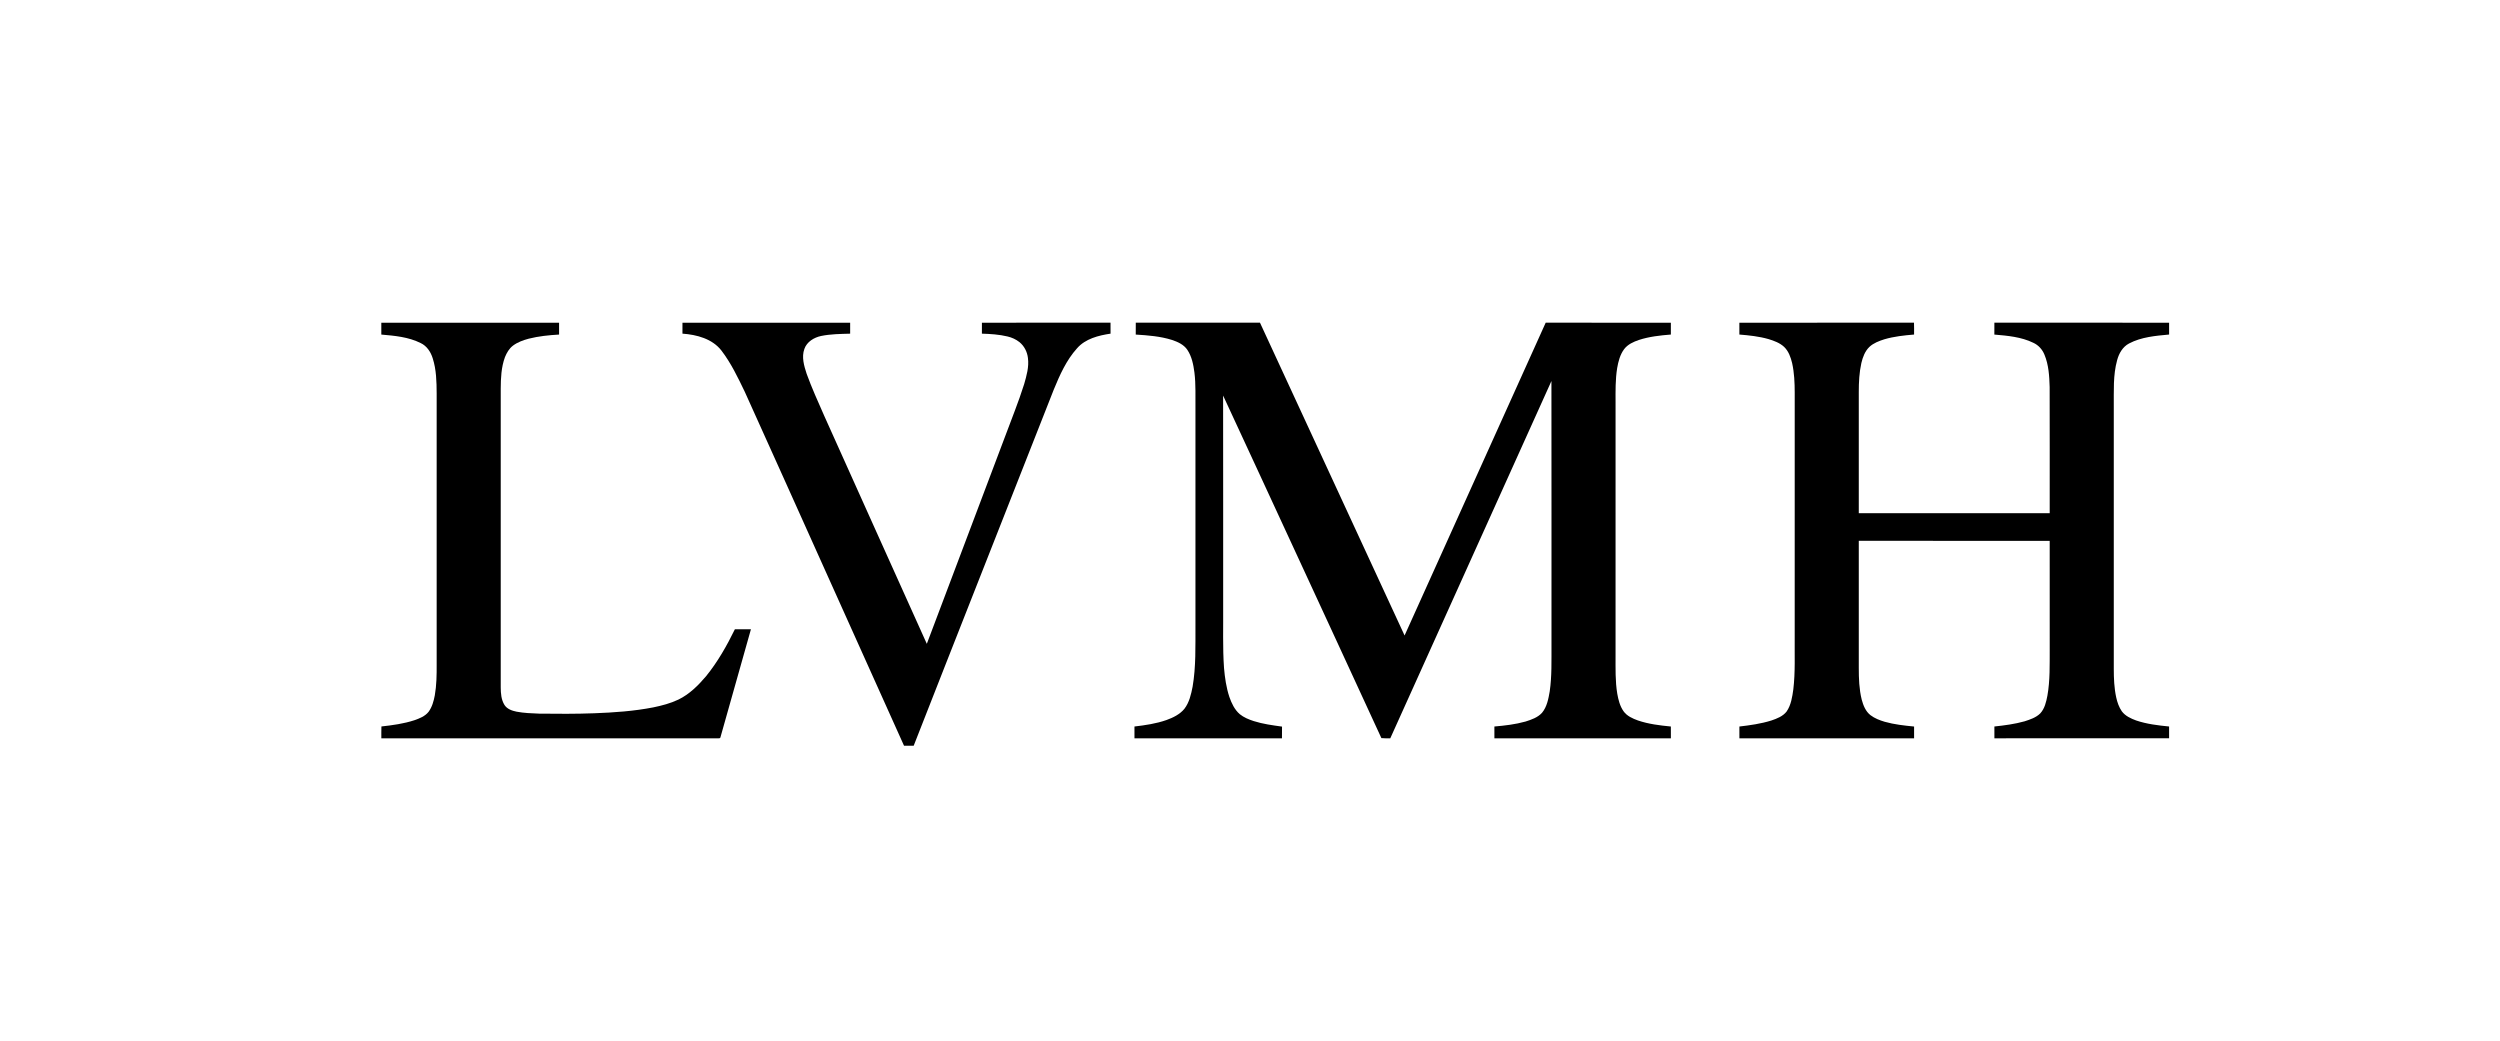 <svg width="209" height="87" viewBox="0 0 209 87" fill="none" xmlns="http://www.w3.org/2000/svg">
<rect width="209" height="87" fill="white"/>
<path d="M31.878 26.978C36.832 26.978 41.786 26.978 46.739 26.978C46.739 27.308 46.738 27.639 46.74 27.969C45.887 28.019 45.029 28.104 44.198 28.315C43.735 28.44 43.272 28.605 42.885 28.895C42.566 29.137 42.36 29.495 42.213 29.86C41.904 30.701 41.866 31.609 41.861 32.496C41.862 40.82 41.861 49.143 41.861 57.467C41.864 57.969 41.903 58.502 42.177 58.939C42.396 59.278 42.804 59.417 43.181 59.495C43.805 59.614 44.442 59.635 45.075 59.66C46.607 59.678 48.141 59.688 49.672 59.629C51.328 59.568 52.987 59.454 54.615 59.137C55.334 58.988 56.051 58.802 56.715 58.485C57.635 58.038 58.37 57.306 59.023 56.537C59.996 55.339 60.761 53.988 61.437 52.605C61.884 52.604 62.331 52.603 62.778 52.606C61.933 55.605 61.083 58.602 60.239 61.602C60.229 61.689 60.18 61.729 60.094 61.722C50.69 61.724 41.285 61.723 31.88 61.722C31.882 61.392 31.874 61.062 31.887 60.732C32.819 60.63 33.754 60.503 34.647 60.21C35.08 60.058 35.538 59.877 35.83 59.506C36.125 59.106 36.257 58.614 36.349 58.133C36.498 57.288 36.509 56.426 36.505 55.571C36.505 48.013 36.505 40.457 36.505 32.9C36.5 31.914 36.48 30.905 36.176 29.958C36.012 29.427 35.686 28.922 35.167 28.679C34.152 28.17 32.994 28.067 31.878 27.97C31.882 27.639 31.881 27.309 31.878 26.978Z" fill="black"/>
<path d="M57.054 26.978C61.727 26.978 66.4 26.978 71.073 26.978C71.077 27.283 71.077 27.589 71.073 27.895C70.261 27.918 69.441 27.924 68.642 28.088C68.049 28.214 67.453 28.574 67.246 29.169C66.999 29.855 67.22 30.586 67.435 31.248C67.865 32.44 68.393 33.593 68.901 34.753C71.763 41.11 74.613 47.471 77.482 53.825C79.659 48.06 81.834 42.295 84.01 36.53C84.553 35.062 85.148 33.611 85.618 32.117C85.821 31.41 86.034 30.676 85.936 29.933C85.879 29.421 85.63 28.928 85.227 28.601C84.936 28.37 84.588 28.212 84.226 28.128C83.526 27.961 82.804 27.916 82.087 27.894C82.088 27.588 82.087 27.283 82.088 26.978C85.672 26.977 89.256 26.979 92.84 26.977C92.844 27.282 92.842 27.587 92.842 27.893C91.83 28.045 90.739 28.317 90.039 29.12C89.146 30.11 88.597 31.349 88.096 32.568C85.983 37.913 83.886 43.264 81.78 48.611C79.983 53.189 78.172 57.762 76.384 62.344C76.115 62.348 75.846 62.347 75.578 62.346C73.391 57.482 71.203 52.619 69.016 47.755C66.763 42.756 64.528 37.749 62.264 32.756C61.693 31.567 61.119 30.363 60.315 29.311C59.551 28.321 58.249 27.977 57.053 27.893C57.053 27.588 57.053 27.283 57.054 26.978Z" fill="black"/>
<path d="M94.951 26.977C98.412 26.979 101.873 26.979 105.334 26.977C109.369 35.691 113.394 44.41 117.423 53.127C121.357 44.412 125.284 35.693 129.22 26.977C132.708 26.98 136.196 26.975 139.684 26.979C139.686 27.309 139.685 27.639 139.684 27.968C138.787 28.041 137.882 28.137 137.023 28.417C136.558 28.574 136.082 28.787 135.778 29.188C135.435 29.649 135.291 30.22 135.194 30.776C135.043 31.723 135.057 32.685 135.061 33.64C135.061 40.704 135.061 47.768 135.06 54.832C135.063 55.886 135.03 56.948 135.203 57.992C135.294 58.505 135.424 59.028 135.728 59.46C136.011 59.861 136.481 60.067 136.929 60.23C137.816 60.533 138.754 60.646 139.684 60.736C139.686 61.065 139.684 61.393 139.685 61.722C134.767 61.724 129.85 61.722 124.932 61.722C124.931 61.394 124.931 61.064 124.931 60.736C125.806 60.661 126.686 60.559 127.534 60.321C128.028 60.164 128.552 59.985 128.911 59.592C129.328 59.09 129.448 58.424 129.556 57.8C129.741 56.527 129.698 55.237 129.704 53.954C129.702 46.587 129.71 39.221 129.7 31.854C125.202 41.806 120.714 51.763 116.228 61.722C115.979 61.723 115.731 61.732 115.484 61.706C113.048 56.389 110.578 51.087 108.131 45.774C106.167 41.541 104.224 37.299 102.252 33.069C102.263 38.951 102.253 44.833 102.257 50.715C102.272 52.425 102.209 54.138 102.328 55.845C102.399 56.663 102.516 57.483 102.775 58.265C102.961 58.795 103.21 59.329 103.643 59.703C103.981 59.979 104.394 60.146 104.806 60.281C105.576 60.527 106.379 60.634 107.177 60.744C107.169 61.07 107.174 61.396 107.172 61.722C103.062 61.723 98.952 61.723 94.842 61.722C94.841 61.393 94.842 61.064 94.841 60.736C95.745 60.629 96.654 60.498 97.517 60.195C98.073 59.993 98.637 59.723 99.018 59.254C99.426 58.72 99.576 58.047 99.703 57.401C99.988 55.728 99.932 54.024 99.94 52.334C99.94 46.284 99.94 40.233 99.94 34.184C99.926 33.169 99.981 32.15 99.854 31.141C99.768 30.482 99.636 29.801 99.258 29.241C98.963 28.805 98.46 28.579 97.976 28.418C96.998 28.11 95.966 28.033 94.948 27.97C94.954 27.639 94.952 27.308 94.951 26.977Z" fill="black"/>
<path d="M145.411 26.981C150.278 26.97 155.144 26.985 160.01 26.974C160.025 27.305 160.017 27.637 160.017 27.968C159.181 28.037 158.341 28.127 157.534 28.364C157.088 28.508 156.629 28.675 156.282 29.001C155.909 29.359 155.726 29.86 155.609 30.352C155.434 31.143 155.394 31.957 155.394 32.766C155.394 36.145 155.394 39.525 155.394 42.904C160.715 42.903 166.035 42.904 171.355 42.903C171.353 39.388 171.363 35.873 171.351 32.359C171.325 31.444 171.272 30.502 170.915 29.647C170.741 29.217 170.414 28.853 169.99 28.659C168.979 28.165 167.834 28.064 166.728 27.97C166.733 27.638 166.731 27.308 166.73 26.977C171.599 26.979 176.468 26.976 181.337 26.978C181.336 27.308 181.334 27.638 181.338 27.967C180.202 28.073 179.018 28.171 177.992 28.713C177.457 28.991 177.143 29.545 176.993 30.109C176.643 31.368 176.724 32.688 176.712 33.98C176.712 41.291 176.712 48.602 176.712 55.912C176.713 56.714 176.744 57.521 176.916 58.306C177.004 58.715 177.146 59.119 177.384 59.465C177.674 59.856 178.135 60.067 178.58 60.231C179.468 60.533 180.406 60.643 181.336 60.735C181.336 61.063 181.336 61.392 181.337 61.721C176.469 61.725 171.6 61.721 166.732 61.722C166.73 61.393 166.731 61.064 166.731 60.735C167.58 60.643 168.433 60.534 169.258 60.301C169.721 60.151 170.21 59.992 170.564 59.641C170.938 59.238 171.062 58.681 171.163 58.158C171.39 56.883 171.349 55.582 171.356 54.293C171.355 51.267 171.358 48.241 171.355 45.215C166.034 45.213 160.714 45.217 155.394 45.213C155.394 48.757 155.394 52.3 155.394 55.843C155.394 56.728 155.425 57.622 155.638 58.484C155.768 58.967 155.963 59.469 156.371 59.787C156.722 60.054 157.142 60.216 157.563 60.341C158.363 60.567 159.193 60.657 160.018 60.738C160.018 61.065 160.019 61.393 160.018 61.722C155.15 61.723 150.282 61.723 145.414 61.722C145.412 61.393 145.412 61.065 145.413 60.737C146.312 60.631 147.216 60.507 148.083 60.235C148.551 60.077 149.051 59.885 149.362 59.481C149.736 58.937 149.833 58.266 149.922 57.628C150.094 56.186 150.021 54.73 150.037 53.281C150.037 46.466 150.037 39.651 150.038 32.835C150.037 32.005 150.004 31.168 149.822 30.355C149.704 29.865 149.526 29.36 149.154 29.002C148.792 28.663 148.313 28.491 147.848 28.348C147.055 28.121 146.231 28.035 145.412 27.968C145.413 27.639 145.414 27.31 145.411 26.981Z" fill="black"/>
</svg>
